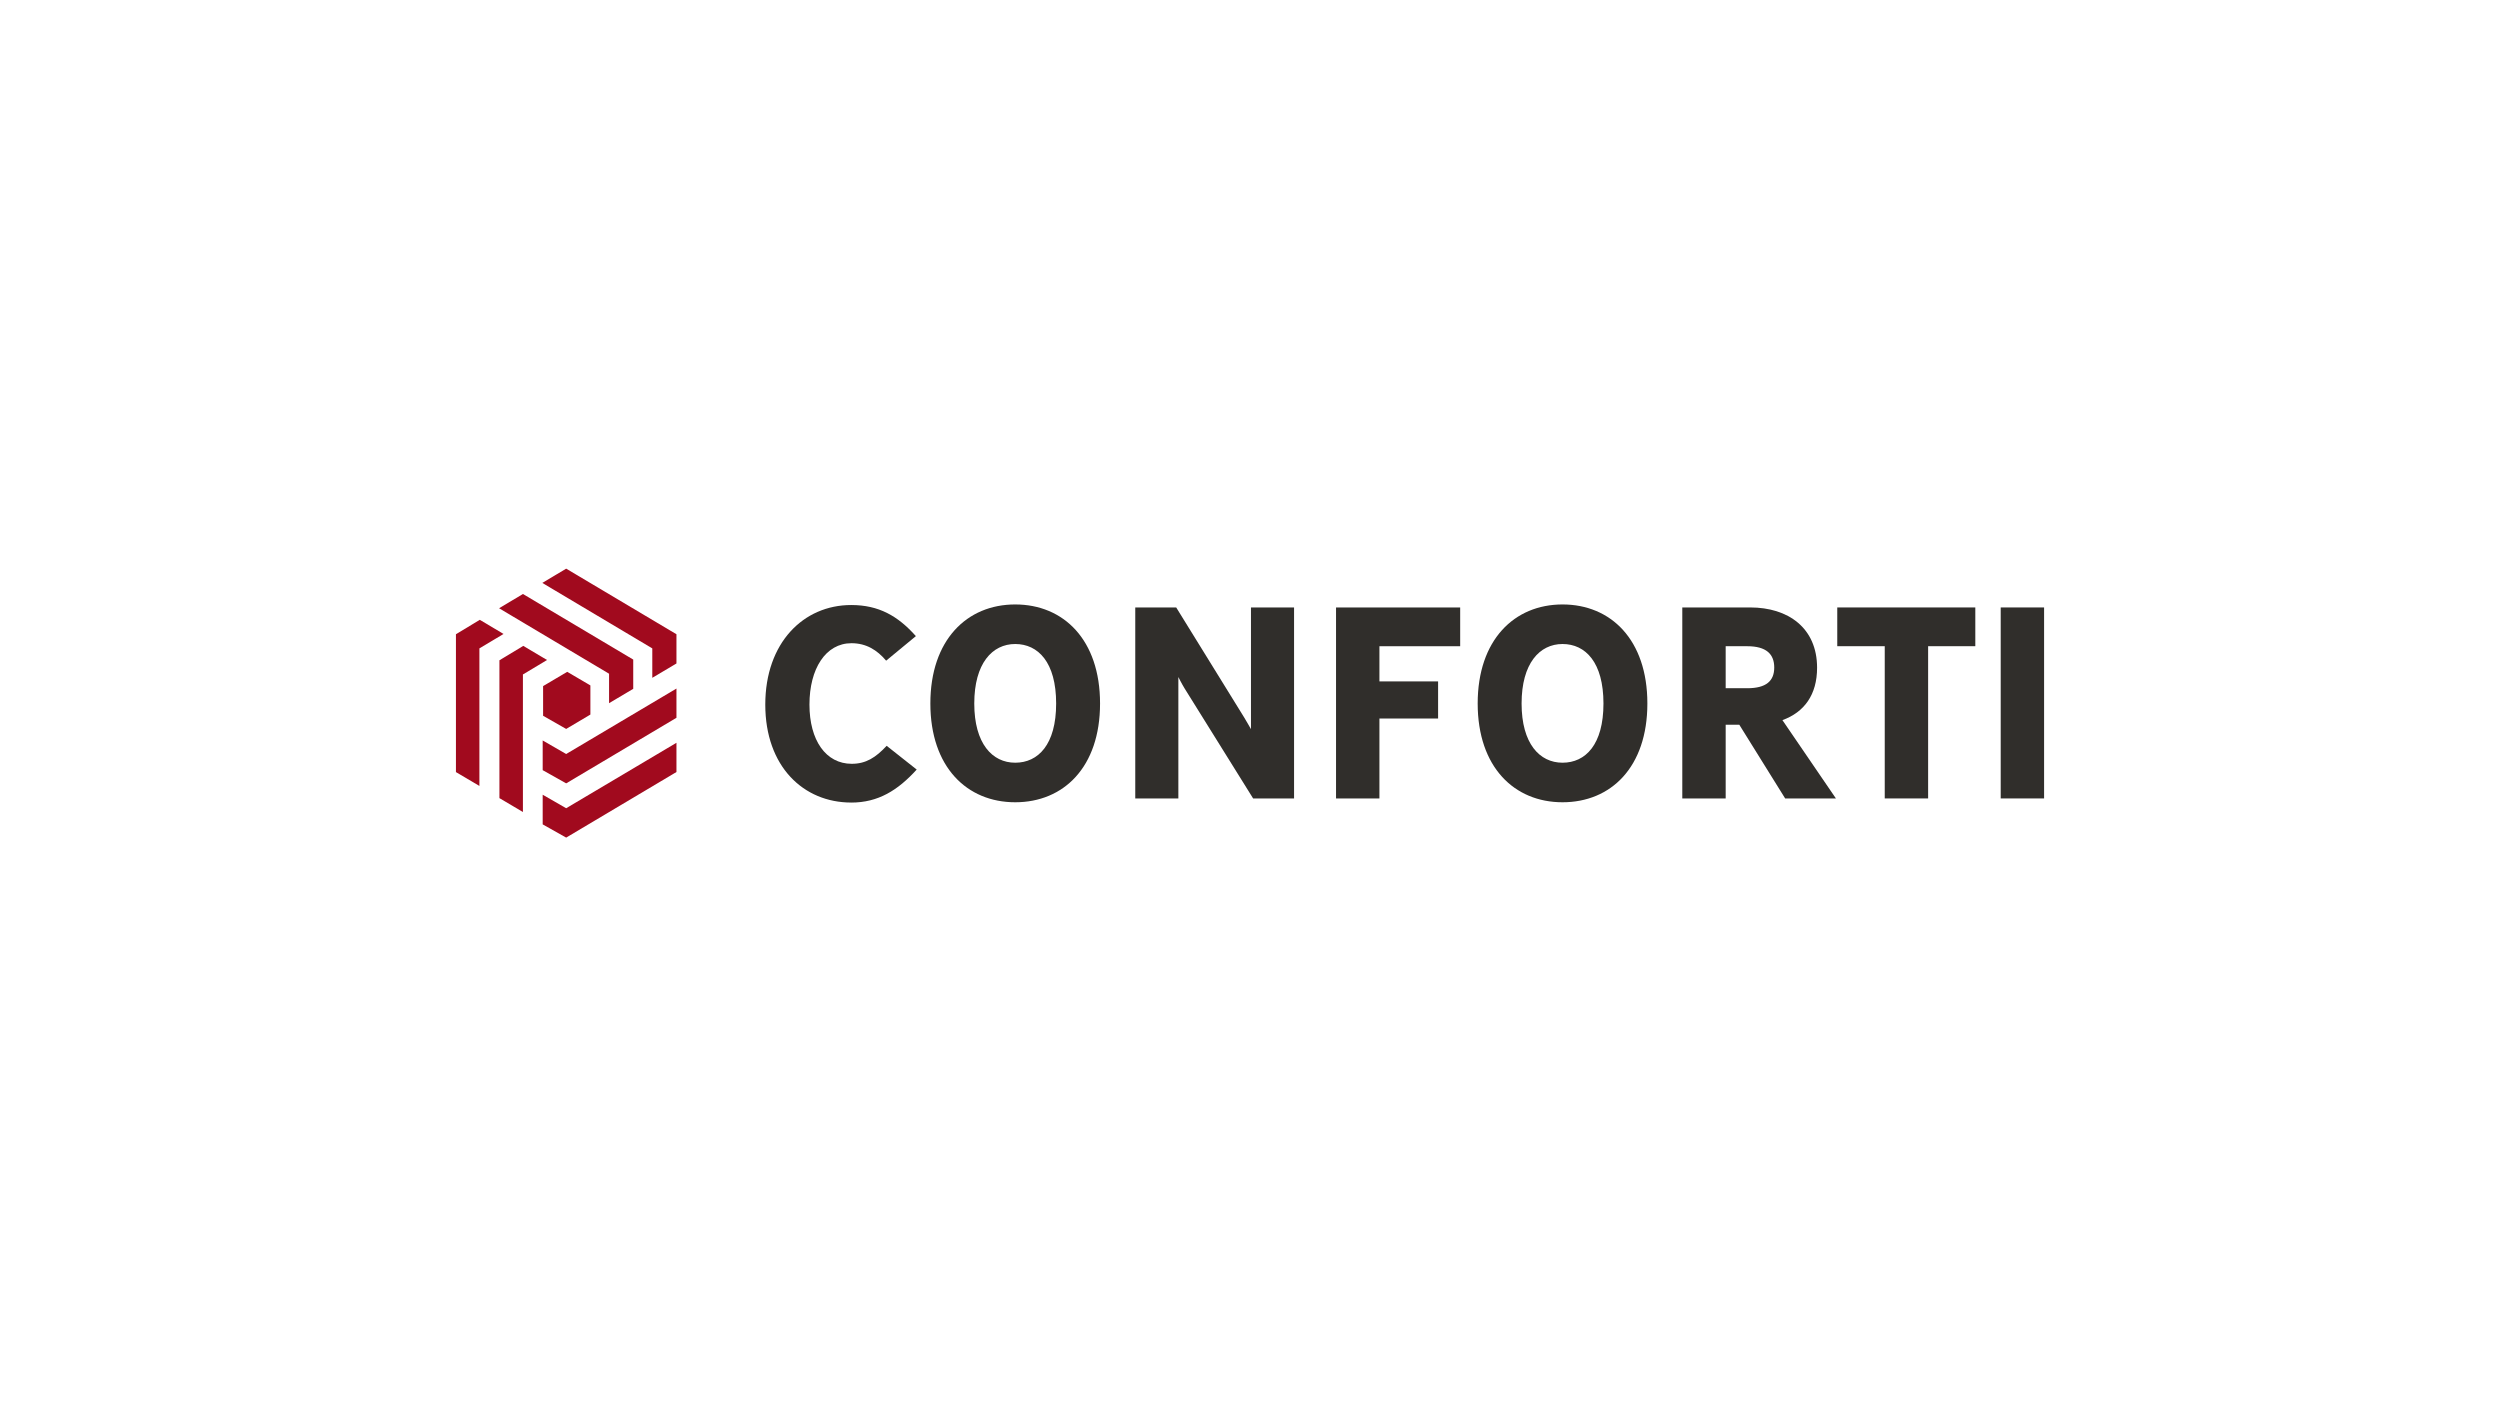 <?xml version="1.0" encoding="UTF-8"?>
<svg id="Calque_1" data-name="Calque 1" xmlns="http://www.w3.org/2000/svg" viewBox="0 0 960 540">
  <defs>
    <style>
      .cls-1 {
        fill: #302e2b;
      }

      .cls-1, .cls-2 {
        stroke-width: 0px;
      }

      .cls-2 {
        fill: #a10a1e;
      }
    </style>
  </defs>
  <g>
    <path class="cls-1" d="m326.87,308.18c-18.34,0-33-13.83-33-37.61s14.67-38.24,33-38.24c10.58,0,17.92,4.19,24.83,11.94l-11.42,9.43c-3.46-4.09-7.65-6.71-13.31-6.71-9.95,0-16.14,9.85-16.14,23.57s6.29,22.74,16.24,22.74c5.45,0,9.22-2.41,13.41-6.91l11.53,9.12c-7.23,7.96-14.77,12.68-25.15,12.68Z"/>
    <path class="cls-1" d="m389.84,308.07c-18.54,0-32.58-13.52-32.58-37.93s14.04-38.03,32.58-38.03,32.58,13.52,32.58,38.03-14.04,37.93-32.58,37.93Zm0-60.77c-8.8,0-15.72,7.44-15.72,22.84s6.91,22.74,15.72,22.74,15.72-6.92,15.72-22.74-6.91-22.84-15.72-22.84Z"/>
    <path class="cls-1" d="m481.2,306.6l-26.3-42.22c-1.05-1.68-2.41-4.4-2.41-4.4v46.62h-16.55v-73.34h15.72l26.09,42.22c1.15,1.89,2.62,4.51,2.62,4.51v-46.73h16.55v73.34h-15.72Z"/>
    <path class="cls-1" d="m529.7,248.14v13.52h22.53v14.25h-22.53v30.7h-16.66v-73.34h47.67v14.88h-31.01Z"/>
    <path class="cls-1" d="m600.01,308.07c-18.54,0-32.58-13.52-32.58-37.93s14.04-38.03,32.58-38.03,32.58,13.52,32.58,38.03-14.04,37.93-32.58,37.93Zm0-60.77c-8.8,0-15.72,7.44-15.72,22.84s6.91,22.74,15.72,22.74,15.72-6.92,15.72-22.74-6.92-22.84-15.72-22.84Z"/>
    <path class="cls-1" d="m685.5,306.6l-17.6-28.29h-5.24v28.29h-16.66v-73.34h26.09c14.56,0,25.67,7.86,25.67,23.15,0,10.37-4.92,17.08-13.31,20.12l20.54,30.07h-19.49Zm-14.56-58.46h-8.28v16.14h8.28c7.33,0,10.37-2.83,10.37-7.96s-3.04-8.17-10.37-8.17Z"/>
    <path class="cls-1" d="m740.4,248.14v58.46h-16.66v-58.46h-18.23v-14.88h53.01v14.88h-18.13Z"/>
    <path class="cls-1" d="m768.27,306.6v-73.34h16.66v73.34h-16.66Z"/>
  </g>
  <g>
    <polygon class="cls-2" points="208.25 223.84 217.41 218.36 259.76 243.55 259.76 254.77 250.48 260.28 250.48 248.98 208.25 223.84"/>
    <polygon class="cls-2" points="191.65 233.57 200.81 228.09 243.16 253.28 243.16 264.51 233.88 270.02 233.88 258.71 191.65 233.57"/>
    <polygon class="cls-2" points="184.24 238.01 175.08 243.55 175.08 296.48 184.09 301.8 184.09 248.98 193.36 243.44 184.24 238.01"/>
    <polygon class="cls-2" points="200.94 248.02 191.78 253.55 191.78 306.48 200.8 311.81 200.8 258.99 210.06 253.44 200.94 248.02"/>
    <polygon class="cls-2" points="259.76 264.4 259.76 275.63 217.41 300.81 208.39 295.74 208.39 284.34 217.41 289.54 259.76 264.4"/>
    <polygon class="cls-2" points="259.76 285.23 259.76 296.45 217.41 321.64 208.39 316.56 208.39 305.17 217.41 310.36 259.76 285.23"/>
    <polygon class="cls-2" points="208.55 263.46 208.55 274.86 217.41 279.91 226.71 274.39 226.71 263.2 217.81 257.98 208.55 263.46"/>
  </g>
</svg>